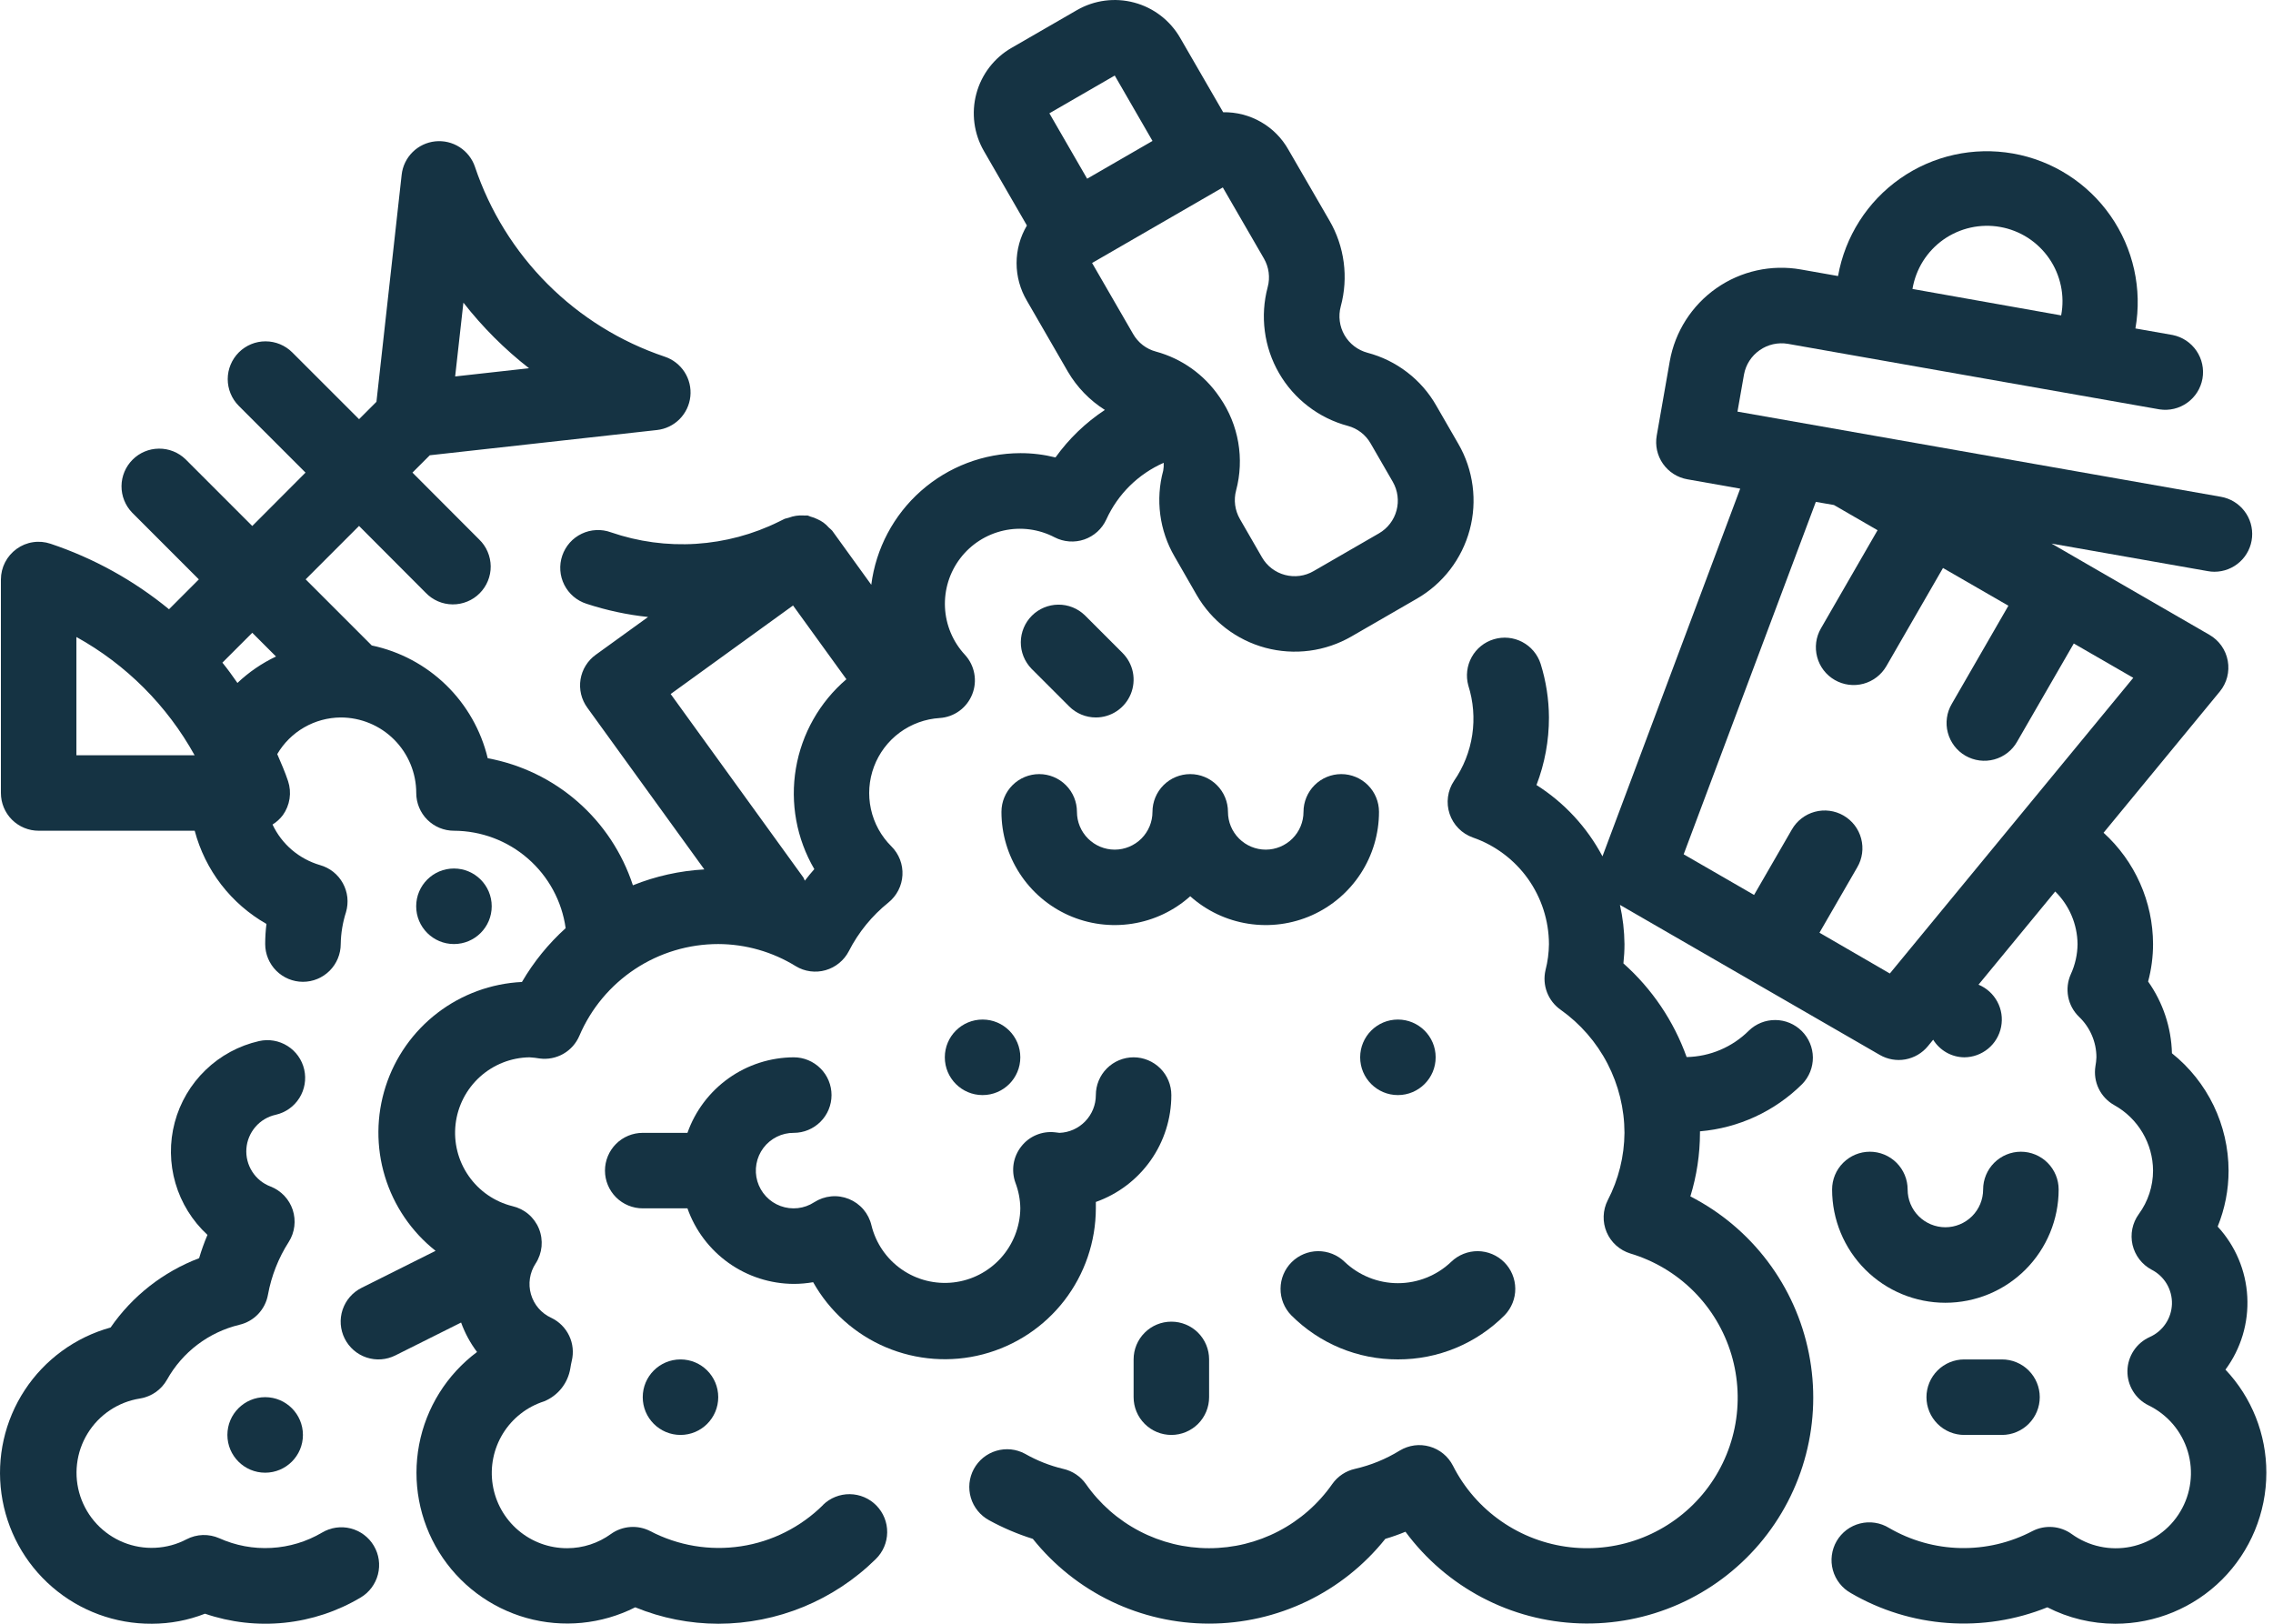 <?xml version="1.0" encoding="UTF-8"?> <svg xmlns="http://www.w3.org/2000/svg" width="70" height="50" viewBox="0 0 70 50" fill="none"><path d="M9.918 47.193C9.443 47.473 8.908 47.635 8.357 47.665C7.806 47.696 7.256 47.593 6.753 47.367C6.593 47.297 6.42 47.263 6.245 47.268C6.07 47.274 5.899 47.319 5.744 47.4C5.447 47.556 5.119 47.645 4.783 47.661C4.448 47.678 4.113 47.621 3.802 47.495C3.491 47.369 3.211 47.176 2.981 46.931C2.752 46.686 2.579 46.394 2.473 46.075C2.368 45.757 2.333 45.419 2.372 45.085C2.41 44.752 2.521 44.43 2.696 44.144C2.871 43.857 3.106 43.612 3.385 43.426C3.664 43.239 3.981 43.116 4.313 43.064C4.486 43.036 4.651 42.969 4.795 42.869C4.939 42.768 5.058 42.636 5.144 42.483C5.379 42.063 5.698 41.696 6.082 41.405C6.465 41.115 6.905 40.907 7.373 40.794C7.595 40.742 7.796 40.627 7.953 40.461C8.109 40.296 8.214 40.088 8.253 39.864C8.359 39.287 8.576 38.736 8.893 38.242C8.985 38.097 9.043 37.933 9.064 37.763C9.085 37.592 9.068 37.419 9.015 37.256C8.961 37.093 8.872 36.944 8.754 36.82C8.635 36.695 8.491 36.598 8.331 36.536C8.098 36.448 7.9 36.287 7.767 36.077C7.633 35.867 7.57 35.62 7.588 35.372C7.606 35.123 7.704 34.888 7.867 34.699C8.029 34.511 8.249 34.38 8.492 34.327C8.792 34.259 9.054 34.074 9.218 33.813C9.383 33.552 9.437 33.236 9.369 32.935C9.301 32.635 9.116 32.373 8.855 32.209C8.594 32.044 8.278 31.99 7.978 32.058C7.358 32.199 6.788 32.507 6.331 32.949C5.873 33.39 5.545 33.948 5.381 34.562C5.218 35.176 5.225 35.824 5.403 36.434C5.581 37.045 5.922 37.595 6.389 38.026C6.29 38.26 6.204 38.499 6.132 38.743C5.028 39.162 4.077 39.907 3.406 40.878C2.32 41.178 1.38 41.864 0.762 42.805C0.144 43.747 -0.111 44.881 0.045 45.997C0.2 47.113 0.756 48.134 1.609 48.87C2.461 49.606 3.552 50.008 4.679 50C5.238 49.999 5.792 49.895 6.313 49.691C7.1 49.96 7.937 50.055 8.765 49.969C9.593 49.883 10.393 49.618 11.108 49.192C11.373 49.034 11.564 48.777 11.64 48.478C11.716 48.179 11.67 47.863 11.512 47.598C11.355 47.333 11.098 47.141 10.799 47.065C10.5 46.989 10.183 47.035 9.918 47.193Z" fill="#153343"></path><path d="M8.166 45.349C8.808 45.349 9.329 44.828 9.329 44.186C9.329 43.544 8.808 43.023 8.166 43.023C7.524 43.023 7.003 43.544 7.003 44.186C7.003 44.828 7.524 45.349 8.166 45.349Z" fill="#153343"></path><path d="M13.98 29.07C14.622 29.07 15.143 28.549 15.143 27.907C15.143 27.265 14.622 26.744 13.98 26.744C13.338 26.744 12.817 27.265 12.817 27.907C12.817 28.549 13.338 29.07 13.98 29.07Z" fill="#153343"></path><path d="M68.536 42.175C69.014 41.528 69.252 40.734 69.208 39.929C69.165 39.125 68.842 38.362 68.296 37.77C68.518 37.222 68.633 36.637 68.632 36.046C68.63 35.352 68.472 34.667 68.171 34.042C67.869 33.417 67.43 32.867 66.888 32.434C66.868 31.641 66.612 30.872 66.154 30.224C66.255 29.848 66.306 29.46 66.306 29.07C66.304 28.424 66.168 27.786 65.905 27.196C65.643 26.606 65.26 26.077 64.782 25.643L68.362 21.294C68.469 21.164 68.547 21.012 68.589 20.849C68.631 20.685 68.637 20.515 68.607 20.349C68.577 20.183 68.511 20.025 68.414 19.887C68.317 19.75 68.191 19.634 68.045 19.55L64.019 17.224L63.179 16.738L67.993 17.587C68.06 17.6 68.128 17.606 68.196 17.606C68.487 17.606 68.767 17.497 68.982 17.3C69.197 17.104 69.33 16.834 69.355 16.544C69.38 16.254 69.296 15.965 69.118 15.735C68.941 15.504 68.684 15.348 68.397 15.298L53.508 12.675L53.709 11.53C53.765 11.228 53.938 10.96 54.19 10.784C54.442 10.607 54.753 10.537 55.057 10.587L57.345 10.991L60.78 11.597L66.505 12.606C66.806 12.652 67.112 12.579 67.359 12.402C67.607 12.225 67.775 11.959 67.828 11.659C67.88 11.36 67.814 11.052 67.642 10.801C67.471 10.55 67.208 10.376 66.91 10.316L65.763 10.114C65.978 8.9 65.7 7.65 64.993 6.64C64.286 5.629 63.206 4.941 61.992 4.727C60.777 4.513 59.527 4.791 58.517 5.498C57.507 6.206 56.82 7.286 56.605 8.5L55.46 8.298C54.55 8.138 53.614 8.346 52.858 8.875C52.101 9.405 51.585 10.213 51.423 11.122L51.021 13.414C50.968 13.717 51.037 14.03 51.214 14.282C51.391 14.534 51.66 14.706 51.964 14.759L53.592 15.047L49.35 26.369C48.875 25.473 48.175 24.717 47.318 24.174C47.573 23.51 47.703 22.805 47.702 22.093C47.699 21.533 47.613 20.977 47.446 20.442C47.353 20.152 47.15 19.911 46.881 19.769C46.612 19.627 46.298 19.597 46.007 19.684C45.715 19.771 45.469 19.968 45.322 20.235C45.175 20.501 45.138 20.814 45.218 21.107C45.374 21.598 45.416 22.118 45.34 22.627C45.264 23.137 45.072 23.622 44.779 24.045C44.68 24.193 44.616 24.361 44.593 24.537C44.569 24.713 44.586 24.892 44.642 25.06C44.698 25.228 44.792 25.382 44.916 25.508C45.041 25.635 45.193 25.731 45.36 25.79C46.042 26.027 46.633 26.47 47.053 27.057C47.472 27.645 47.699 28.348 47.702 29.07C47.699 29.341 47.664 29.611 47.596 29.874C47.543 30.101 47.559 30.338 47.642 30.555C47.725 30.772 47.871 30.96 48.061 31.093C48.667 31.523 49.162 32.091 49.504 32.75C49.846 33.409 50.026 34.141 50.028 34.884C50.022 35.607 49.846 36.319 49.511 36.962C49.435 37.113 49.392 37.279 49.387 37.449C49.381 37.618 49.413 37.787 49.479 37.943C49.545 38.099 49.645 38.238 49.771 38.351C49.898 38.465 50.047 38.549 50.209 38.599C50.944 38.819 51.613 39.218 52.156 39.76C52.699 40.303 53.098 40.971 53.319 41.706C53.539 42.441 53.574 43.219 53.42 43.971C53.265 44.723 52.927 45.424 52.434 46.013C51.942 46.601 51.311 47.058 50.599 47.343C49.886 47.628 49.114 47.731 48.352 47.644C47.589 47.556 46.861 47.281 46.231 46.842C45.601 46.404 45.09 45.816 44.744 45.131C44.671 44.989 44.57 44.864 44.447 44.763C44.324 44.662 44.181 44.587 44.028 44.544C43.874 44.5 43.714 44.488 43.556 44.509C43.398 44.531 43.246 44.584 43.109 44.666C42.683 44.929 42.216 45.12 41.728 45.231C41.445 45.294 41.197 45.46 41.03 45.696C40.603 46.307 40.036 46.806 39.375 47.15C38.714 47.495 37.98 47.674 37.235 47.674C36.49 47.674 35.756 47.495 35.096 47.15C34.435 46.806 33.867 46.307 33.441 45.696C33.274 45.46 33.025 45.294 32.743 45.231C32.331 45.133 31.934 44.976 31.566 44.766C31.432 44.694 31.285 44.648 31.133 44.632C30.981 44.617 30.827 44.631 30.681 44.675C30.534 44.718 30.398 44.791 30.279 44.887C30.161 44.983 30.063 45.102 29.99 45.236C29.917 45.371 29.872 45.518 29.856 45.67C29.841 45.822 29.855 45.976 29.899 46.122C29.942 46.268 30.015 46.405 30.111 46.523C30.207 46.642 30.326 46.74 30.46 46.813C30.889 47.048 31.34 47.24 31.807 47.386C32.458 48.2 33.284 48.858 34.223 49.31C35.163 49.761 36.192 49.996 37.235 49.996C38.277 49.996 39.306 49.761 40.246 49.31C41.186 48.858 42.012 48.2 42.663 47.386C42.873 47.324 43.081 47.251 43.283 47.167C43.907 48.011 44.713 48.703 45.641 49.192C46.569 49.681 47.596 49.953 48.645 49.989C49.693 50.025 50.736 49.823 51.696 49.399C52.655 48.974 53.506 48.339 54.186 47.539C54.865 46.74 55.355 45.797 55.618 44.782C55.882 43.766 55.912 42.704 55.707 41.675C55.503 40.646 55.068 39.677 54.436 38.84C53.804 38.003 52.99 37.319 52.057 36.841C52.252 36.207 52.352 35.547 52.353 34.884C52.353 34.868 52.353 34.852 52.353 34.837C53.542 34.736 54.657 34.221 55.503 33.38C55.715 33.161 55.832 32.867 55.83 32.562C55.827 32.257 55.705 31.966 55.489 31.75C55.273 31.535 54.982 31.412 54.677 31.41C54.372 31.407 54.078 31.524 53.859 31.736C53.349 32.245 52.662 32.536 51.942 32.55C51.545 31.44 50.876 30.449 49.995 29.666C50.017 29.468 50.028 29.269 50.028 29.07C50.024 28.664 49.977 28.26 49.888 27.864L57.892 32.485C58.13 32.622 58.409 32.671 58.68 32.622C58.951 32.572 59.196 32.429 59.371 32.216L59.535 32.016C59.636 32.18 59.777 32.315 59.944 32.41C60.112 32.505 60.3 32.556 60.493 32.558C60.761 32.557 61.021 32.462 61.228 32.291C61.435 32.12 61.576 31.882 61.627 31.619C61.679 31.355 61.638 31.082 61.511 30.846C61.384 30.609 61.179 30.424 60.931 30.321L63.293 27.452C63.727 27.879 63.974 28.461 63.981 29.07C63.978 29.391 63.907 29.708 63.773 30C63.675 30.218 63.648 30.461 63.693 30.695C63.738 30.93 63.855 31.145 64.026 31.31C64.195 31.471 64.33 31.665 64.422 31.88C64.514 32.094 64.562 32.325 64.562 32.558C64.558 32.651 64.548 32.743 64.531 32.834C64.494 33.069 64.529 33.31 64.633 33.524C64.737 33.738 64.904 33.915 65.112 34.031C65.472 34.231 65.772 34.523 65.982 34.878C66.192 35.232 66.304 35.635 66.306 36.046C66.306 36.528 66.152 36.997 65.867 37.386C65.769 37.521 65.701 37.675 65.668 37.838C65.635 38.001 65.637 38.17 65.674 38.332C65.712 38.494 65.784 38.647 65.885 38.779C65.987 38.911 66.115 39.02 66.262 39.098C66.456 39.197 66.617 39.348 66.728 39.535C66.838 39.722 66.894 39.937 66.888 40.154C66.881 40.371 66.814 40.582 66.692 40.762C66.571 40.942 66.401 41.084 66.202 41.172C66.001 41.263 65.83 41.408 65.709 41.592C65.588 41.776 65.521 41.991 65.517 42.211C65.513 42.432 65.572 42.648 65.687 42.837C65.801 43.025 65.967 43.177 66.165 43.274C66.454 43.414 66.711 43.613 66.92 43.857C67.128 44.102 67.283 44.387 67.376 44.695C67.468 45.003 67.495 45.327 67.455 45.645C67.416 45.964 67.31 46.272 67.145 46.547C66.981 46.824 66.76 47.062 66.498 47.248C66.236 47.434 65.938 47.564 65.623 47.629C65.309 47.693 64.984 47.692 64.67 47.624C64.355 47.557 64.059 47.424 63.798 47.236C63.625 47.112 63.421 47.038 63.208 47.022C62.995 47.006 62.782 47.049 62.593 47.146C61.908 47.506 61.144 47.686 60.371 47.669C59.598 47.652 58.842 47.438 58.174 47.049C58.042 46.968 57.895 46.914 57.742 46.891C57.589 46.867 57.433 46.875 57.282 46.913C57.132 46.951 56.991 47.018 56.867 47.111C56.744 47.205 56.64 47.321 56.562 47.455C56.484 47.589 56.434 47.737 56.414 47.891C56.394 48.044 56.405 48.2 56.446 48.35C56.487 48.499 56.558 48.639 56.654 48.76C56.749 48.882 56.869 48.983 57.004 49.058C57.912 49.587 58.929 49.901 59.977 49.976C61.025 50.052 62.076 49.887 63.051 49.494C63.698 49.826 64.416 49.999 65.144 50C66.377 50 67.56 49.51 68.433 48.638C69.305 47.765 69.795 46.582 69.795 45.349C69.797 44.169 69.347 43.033 68.536 42.175ZM58.897 8.898C58.948 8.594 59.058 8.304 59.221 8.043C59.385 7.782 59.598 7.557 59.849 7.379C60.1 7.202 60.385 7.076 60.685 7.009C60.985 6.942 61.296 6.935 61.599 6.989C61.901 7.042 62.191 7.156 62.45 7.322C62.708 7.489 62.931 7.705 63.106 7.958C63.281 8.211 63.403 8.497 63.467 8.798C63.531 9.099 63.534 9.41 63.476 9.712L58.896 8.898H58.897ZM58.2 29.977L56.033 28.721L57.196 26.708C57.274 26.576 57.324 26.43 57.345 26.278C57.366 26.126 57.356 25.971 57.317 25.823C57.278 25.675 57.21 25.536 57.117 25.414C57.024 25.292 56.907 25.19 56.774 25.113C56.642 25.036 56.495 24.987 56.343 24.967C56.191 24.947 56.036 24.958 55.888 24.998C55.74 25.038 55.602 25.107 55.481 25.201C55.359 25.295 55.258 25.412 55.182 25.545L54.019 27.558L51.851 26.307L55.921 15.454L56.479 15.551L57.822 16.327L56.078 19.35C55.923 19.617 55.882 19.935 55.962 20.233C56.041 20.531 56.236 20.785 56.504 20.939C56.771 21.093 57.089 21.135 57.386 21.055C57.684 20.975 57.938 20.78 58.093 20.513L59.837 17.49L61.851 18.652L60.107 21.676C60.029 21.808 59.978 21.954 59.958 22.106C59.937 22.258 59.946 22.413 59.986 22.561C60.025 22.709 60.093 22.848 60.186 22.97C60.279 23.092 60.395 23.194 60.528 23.271C60.661 23.347 60.808 23.397 60.96 23.417C61.112 23.437 61.266 23.426 61.414 23.386C61.562 23.346 61.701 23.277 61.822 23.183C61.943 23.089 62.045 22.972 62.12 22.838L63.865 19.815L65.697 20.872L58.2 29.977Z" fill="#153343"></path><path d="M62.236 35.465C61.928 35.465 61.632 35.588 61.414 35.806C61.196 36.024 61.073 36.319 61.073 36.628C61.073 36.936 60.951 37.232 60.733 37.45C60.514 37.668 60.219 37.791 59.91 37.791C59.602 37.791 59.306 37.668 59.088 37.45C58.87 37.232 58.748 36.936 58.748 36.628C58.748 36.319 58.625 36.024 58.407 35.806C58.189 35.588 57.893 35.465 57.585 35.465C57.276 35.465 56.981 35.588 56.763 35.806C56.544 36.024 56.422 36.319 56.422 36.628C56.422 37.553 56.789 38.44 57.444 39.095C58.098 39.749 58.985 40.116 59.91 40.116C60.836 40.116 61.723 39.749 62.377 39.095C63.031 38.44 63.399 37.553 63.399 36.628C63.399 36.319 63.276 36.024 63.058 35.806C62.84 35.588 62.544 35.465 62.236 35.465Z" fill="#153343"></path><path d="M60.491 41.861C60.183 41.861 59.887 41.983 59.669 42.201C59.451 42.419 59.328 42.715 59.328 43.023C59.328 43.332 59.451 43.627 59.669 43.845C59.887 44.063 60.183 44.186 60.491 44.186H61.654C61.962 44.186 62.258 44.063 62.476 43.845C62.694 43.627 62.817 43.332 62.817 43.023C62.817 42.715 62.694 42.419 62.476 42.201C62.258 41.983 61.962 41.861 61.654 41.861H60.491Z" fill="#153343"></path><path d="M32.489 34.867C32.293 34.845 32.094 34.873 31.912 34.95C31.73 35.026 31.571 35.148 31.45 35.305C31.328 35.46 31.247 35.644 31.216 35.838C31.185 36.033 31.204 36.233 31.271 36.419C31.367 36.671 31.419 36.939 31.422 37.209C31.415 37.775 31.201 38.319 30.822 38.739C30.443 39.158 29.924 39.426 29.361 39.49C28.799 39.554 28.233 39.412 27.769 39.089C27.304 38.766 26.973 38.284 26.838 37.735C26.796 37.553 26.711 37.384 26.59 37.242C26.468 37.1 26.315 36.99 26.142 36.92C25.969 36.85 25.782 36.822 25.596 36.84C25.41 36.858 25.231 36.92 25.074 37.021C24.922 37.12 24.75 37.182 24.57 37.202C24.389 37.222 24.207 37.2 24.037 37.137C23.867 37.075 23.714 36.973 23.59 36.84C23.467 36.708 23.376 36.549 23.324 36.375C23.273 36.201 23.263 36.018 23.296 35.839C23.328 35.661 23.401 35.493 23.51 35.348C23.619 35.203 23.761 35.086 23.923 35.005C24.085 34.924 24.264 34.883 24.445 34.884C24.754 34.884 25.049 34.761 25.267 34.543C25.486 34.325 25.608 34.029 25.608 33.721C25.608 33.413 25.486 33.117 25.267 32.899C25.049 32.681 24.754 32.558 24.445 32.558C23.726 32.561 23.026 32.786 22.44 33.202C21.854 33.619 21.41 34.206 21.171 34.884H19.794C19.486 34.884 19.19 35.006 18.972 35.224C18.754 35.442 18.631 35.738 18.631 36.047C18.631 36.355 18.754 36.651 18.972 36.869C19.19 37.087 19.486 37.209 19.794 37.209H21.171C21.41 37.887 21.854 38.474 22.44 38.891C23.026 39.307 23.726 39.532 24.445 39.535C24.645 39.535 24.845 39.517 25.042 39.483C25.546 40.379 26.332 41.083 27.278 41.485C28.224 41.886 29.277 41.964 30.271 41.704C31.266 41.444 32.147 40.862 32.776 40.049C33.404 39.236 33.746 38.237 33.748 37.209C33.748 37.143 33.748 37.078 33.748 37.012C34.428 36.771 35.017 36.325 35.434 35.736C35.85 35.147 36.073 34.443 36.073 33.721C36.073 33.413 35.951 33.117 35.733 32.899C35.514 32.681 35.219 32.558 34.91 32.558C34.602 32.558 34.306 32.681 34.088 32.899C33.87 33.117 33.748 33.413 33.748 33.721C33.748 34.022 33.631 34.311 33.422 34.528C33.213 34.745 32.929 34.873 32.628 34.884L32.489 34.867Z" fill="#153343"></path><path d="M42.468 25C42.468 24.692 42.346 24.396 42.128 24.178C41.91 23.96 41.614 23.837 41.306 23.837C40.997 23.837 40.702 23.96 40.483 24.178C40.266 24.396 40.143 24.692 40.143 25C40.143 25.309 40.02 25.604 39.802 25.822C39.584 26.04 39.289 26.163 38.98 26.163C38.672 26.163 38.376 26.04 38.158 25.822C37.94 25.604 37.817 25.309 37.817 25C37.817 24.692 37.695 24.396 37.477 24.178C37.259 23.96 36.963 23.837 36.655 23.837C36.346 23.837 36.05 23.96 35.832 24.178C35.614 24.396 35.492 24.692 35.492 25C35.492 25.309 35.369 25.604 35.151 25.822C34.933 26.04 34.637 26.163 34.329 26.163C34.021 26.163 33.725 26.04 33.507 25.822C33.289 25.604 33.166 25.309 33.166 25C33.166 24.692 33.044 24.396 32.826 24.178C32.608 23.96 32.312 23.837 32.004 23.837C31.695 23.837 31.399 23.96 31.181 24.178C30.963 24.396 30.841 24.692 30.841 25C30.841 25.673 31.036 26.332 31.403 26.897C31.769 27.461 32.291 27.908 32.906 28.183C33.521 28.457 34.202 28.548 34.867 28.444C35.532 28.341 36.153 28.047 36.655 27.598C37.156 28.047 37.777 28.341 38.442 28.444C39.108 28.548 39.789 28.457 40.403 28.183C41.018 27.908 41.54 27.461 41.906 26.897C42.273 26.332 42.468 25.673 42.468 25Z" fill="#153343"></path><path d="M43.05 41.86C43.661 41.862 44.267 41.743 44.831 41.509C45.396 41.275 45.908 40.931 46.339 40.498C46.55 40.278 46.668 39.985 46.665 39.68C46.662 39.375 46.54 39.083 46.325 38.868C46.109 38.652 45.817 38.53 45.512 38.527C45.208 38.525 44.914 38.642 44.694 38.853C44.252 39.276 43.663 39.513 43.05 39.513C42.438 39.513 41.849 39.276 41.406 38.853C41.187 38.642 40.893 38.525 40.588 38.527C40.283 38.53 39.992 38.652 39.776 38.868C39.561 39.083 39.438 39.375 39.436 39.68C39.433 39.985 39.55 40.278 39.762 40.498C40.193 40.931 40.705 41.275 41.27 41.509C41.834 41.743 42.439 41.862 43.05 41.86Z" fill="#153343"></path><path d="M43.05 33.721C43.692 33.721 44.213 33.2 44.213 32.558C44.213 31.916 43.692 31.395 43.05 31.395C42.408 31.395 41.888 31.916 41.888 32.558C41.888 33.2 42.408 33.721 43.05 33.721Z" fill="#153343"></path><path d="M20.957 44.186C21.599 44.186 22.119 43.665 22.119 43.023C22.119 42.381 21.599 41.861 20.957 41.861C20.315 41.861 19.794 42.381 19.794 43.023C19.794 43.665 20.315 44.186 20.957 44.186Z" fill="#153343"></path><path d="M30.26 33.721C30.902 33.721 31.422 33.2 31.422 32.558C31.422 31.916 30.902 31.395 30.26 31.395C29.617 31.395 29.097 31.916 29.097 32.558C29.097 33.2 29.617 33.721 30.26 33.721Z" fill="#153343"></path><path d="M34.911 41.86V43.023C34.911 43.331 35.033 43.627 35.252 43.845C35.469 44.063 35.765 44.186 36.074 44.186C36.382 44.186 36.678 44.063 36.896 43.845C37.114 43.627 37.236 43.331 37.236 43.023V41.86C37.236 41.552 37.114 41.256 36.896 41.038C36.678 40.82 36.382 40.698 36.074 40.698C35.765 40.698 35.469 40.82 35.252 41.038C35.033 41.256 34.911 41.552 34.911 41.86Z" fill="#153343"></path><path d="M33.748 22.093C33.978 22.093 34.203 22.025 34.394 21.897C34.585 21.769 34.734 21.587 34.822 21.375C34.91 21.163 34.933 20.929 34.889 20.703C34.844 20.478 34.733 20.271 34.571 20.108L33.408 18.945C33.188 18.733 32.895 18.616 32.59 18.619C32.285 18.622 31.993 18.744 31.778 18.959C31.562 19.175 31.44 19.467 31.437 19.772C31.434 20.076 31.552 20.37 31.764 20.59L32.926 21.752C33.144 21.97 33.44 22.093 33.748 22.093Z" fill="#153343"></path><path d="M25.349 46.342C24.661 47.024 23.775 47.471 22.817 47.615C21.859 47.76 20.88 47.596 20.022 47.146C19.832 47.049 19.619 47.006 19.406 47.022C19.193 47.038 18.988 47.112 18.815 47.236C18.424 47.52 17.953 47.673 17.47 47.674C16.916 47.676 16.38 47.48 15.959 47.121C15.538 46.763 15.259 46.265 15.173 45.718C15.087 45.171 15.2 44.612 15.49 44.141C15.781 43.67 16.231 43.319 16.758 43.151C16.968 43.065 17.152 42.926 17.293 42.749C17.434 42.571 17.527 42.36 17.564 42.136C17.577 42.06 17.588 41.984 17.607 41.91C17.671 41.65 17.644 41.375 17.529 41.133C17.414 40.89 17.219 40.695 16.977 40.58C16.826 40.511 16.692 40.411 16.584 40.285C16.476 40.16 16.397 40.013 16.351 39.853C16.305 39.694 16.295 39.527 16.32 39.364C16.345 39.2 16.405 39.044 16.496 38.906C16.598 38.749 16.66 38.57 16.678 38.384C16.695 38.198 16.668 38.01 16.598 37.837C16.528 37.664 16.417 37.51 16.275 37.389C16.133 37.268 15.963 37.183 15.781 37.141C15.233 37.005 14.753 36.674 14.431 36.209C14.108 35.745 13.966 35.18 14.03 34.618C14.095 34.057 14.361 33.538 14.78 33.159C15.199 32.78 15.742 32.566 16.307 32.558C16.412 32.564 16.516 32.576 16.62 32.594C16.872 32.627 17.127 32.577 17.348 32.451C17.569 32.325 17.742 32.13 17.842 31.896C18.199 31.058 18.796 30.343 19.556 29.84C20.317 29.337 21.209 29.07 22.121 29.07C22.964 29.073 23.79 29.309 24.507 29.752C24.643 29.835 24.795 29.888 24.953 29.909C25.111 29.93 25.272 29.919 25.425 29.875C25.578 29.831 25.721 29.757 25.844 29.655C25.968 29.554 26.069 29.429 26.142 29.287C26.438 28.708 26.854 28.198 27.361 27.791C27.488 27.688 27.592 27.56 27.666 27.415C27.741 27.27 27.783 27.111 27.792 26.948C27.801 26.785 27.775 26.622 27.717 26.47C27.658 26.318 27.569 26.179 27.453 26.064C27.136 25.75 26.916 25.351 26.821 24.914C26.726 24.478 26.759 24.024 26.916 23.606C27.073 23.188 27.347 22.825 27.706 22.559C28.066 22.294 28.494 22.138 28.939 22.11C29.158 22.096 29.368 22.02 29.545 21.891C29.722 21.762 29.859 21.585 29.94 21.382C30.022 21.178 30.044 20.956 30.004 20.741C29.965 20.525 29.865 20.325 29.717 20.164C29.346 19.765 29.128 19.248 29.102 18.704C29.076 18.16 29.242 17.624 29.573 17.191C29.903 16.758 30.376 16.456 30.908 16.337C31.44 16.219 31.996 16.293 32.479 16.546C32.619 16.618 32.772 16.661 32.929 16.672C33.086 16.684 33.244 16.663 33.392 16.612C33.541 16.56 33.678 16.479 33.795 16.373C33.911 16.267 34.005 16.139 34.071 15.995C34.425 15.217 35.054 14.596 35.838 14.251C35.842 14.332 35.837 14.412 35.823 14.491C35.703 14.933 35.672 15.395 35.732 15.849C35.792 16.303 35.941 16.741 36.172 17.137L36.852 18.32C37.081 18.717 37.386 19.065 37.749 19.345C38.113 19.624 38.528 19.829 38.971 19.948C39.413 20.066 39.875 20.097 40.33 20.037C40.784 19.977 41.222 19.828 41.619 19.599L43.633 18.436C44.031 18.207 44.379 17.902 44.658 17.539C44.937 17.175 45.142 16.76 45.261 16.318C45.38 15.875 45.41 15.413 45.35 14.959C45.29 14.504 45.142 14.066 44.912 13.669L44.232 12.49C44.005 12.091 43.7 11.742 43.336 11.463C42.972 11.183 42.556 10.979 42.112 10.862C41.965 10.822 41.826 10.754 41.705 10.661C41.583 10.568 41.482 10.452 41.405 10.319C41.329 10.187 41.279 10.04 41.26 9.889C41.24 9.737 41.25 9.583 41.29 9.435C41.41 8.993 41.441 8.532 41.381 8.078C41.321 7.623 41.172 7.186 40.941 6.79L39.679 4.61C39.479 4.254 39.187 3.959 38.833 3.756C38.479 3.553 38.077 3.449 37.669 3.456L36.343 1.163C36.034 0.629 35.527 0.239 34.931 0.08C34.336 -0.08 33.701 0.003 33.167 0.311L31.152 1.474C30.887 1.626 30.655 1.83 30.469 2.072C30.283 2.314 30.147 2.591 30.068 2.886C29.989 3.181 29.969 3.489 30.009 3.792C30.049 4.095 30.148 4.387 30.301 4.651L31.625 6.944C31.417 7.295 31.307 7.695 31.307 8.103C31.307 8.51 31.417 8.91 31.625 9.261L32.888 11.447C33.168 11.924 33.559 12.328 34.026 12.623C33.434 13.014 32.918 13.509 32.505 14.086C32.151 13.998 31.788 13.953 31.423 13.954C30.296 13.957 29.209 14.37 28.364 15.116C27.52 15.862 26.975 16.889 26.832 18.007L25.628 16.341C25.596 16.308 25.562 16.276 25.526 16.247C25.477 16.19 25.421 16.138 25.36 16.093C25.302 16.052 25.241 16.017 25.177 15.989C25.107 15.954 25.034 15.926 24.958 15.907C24.927 15.899 24.901 15.879 24.869 15.873C24.838 15.868 24.788 15.88 24.747 15.873C24.67 15.868 24.592 15.871 24.515 15.883C24.439 15.894 24.365 15.914 24.294 15.941C24.251 15.95 24.209 15.961 24.167 15.975L23.99 16.062C23.193 16.457 22.324 16.689 21.436 16.746C20.547 16.802 19.657 16.682 18.815 16.392C18.67 16.339 18.515 16.315 18.361 16.323C18.206 16.33 18.055 16.368 17.915 16.435C17.775 16.502 17.65 16.595 17.547 16.711C17.445 16.827 17.366 16.962 17.316 17.108C17.266 17.254 17.245 17.409 17.256 17.564C17.266 17.718 17.308 17.869 17.377 18.007C17.447 18.145 17.543 18.268 17.661 18.369C17.779 18.469 17.915 18.545 18.063 18.592C18.678 18.794 19.314 18.931 19.958 18.999L18.348 20.162C18.223 20.251 18.118 20.364 18.037 20.495C17.956 20.625 17.903 20.77 17.878 20.921C17.854 21.073 17.86 21.227 17.895 21.376C17.931 21.525 17.996 21.666 18.086 21.79L21.691 26.772C20.935 26.814 20.192 26.979 19.491 27.261C19.166 26.267 18.579 25.378 17.793 24.69C17.006 24.001 16.048 23.538 15.02 23.348C14.814 22.49 14.369 21.709 13.737 21.094C13.105 20.48 12.312 20.057 11.449 19.876L9.413 17.84L11.057 16.195L13.113 18.256C13.22 18.367 13.348 18.456 13.49 18.517C13.632 18.578 13.784 18.61 13.939 18.611C14.093 18.612 14.246 18.583 14.389 18.524C14.532 18.466 14.662 18.38 14.771 18.27C14.88 18.161 14.967 18.031 15.025 17.888C15.084 17.745 15.113 17.592 15.112 17.438C15.11 17.284 15.078 17.131 15.017 16.989C14.957 16.847 14.868 16.719 14.757 16.612L12.702 14.553L13.236 14.019L20.231 13.242C20.495 13.213 20.741 13.095 20.928 12.907C21.115 12.719 21.232 12.473 21.26 12.209C21.288 11.945 21.225 11.68 21.082 11.457C20.938 11.234 20.722 11.066 20.471 10.983C19.112 10.526 17.877 9.761 16.864 8.747C15.85 7.733 15.085 6.499 14.628 5.14C14.544 4.889 14.376 4.674 14.154 4.531C13.931 4.388 13.666 4.325 13.402 4.353C13.139 4.381 12.893 4.498 12.706 4.684C12.518 4.871 12.399 5.116 12.37 5.379L11.593 12.373L11.058 12.908L9.001 10.852C8.783 10.634 8.487 10.511 8.178 10.511C7.87 10.51 7.574 10.633 7.355 10.851C7.137 11.069 7.014 11.365 7.013 11.673C7.013 11.982 7.135 12.278 7.353 12.497L9.409 14.553L7.769 16.197L5.713 14.141C5.493 13.929 5.2 13.812 4.895 13.815C4.59 13.817 4.298 13.939 4.083 14.155C3.867 14.371 3.745 14.662 3.742 14.967C3.74 15.272 3.857 15.566 4.069 15.785L6.124 17.841L5.205 18.761C4.122 17.872 2.886 17.189 1.558 16.744C1.384 16.685 1.198 16.668 1.016 16.696C0.833 16.723 0.661 16.794 0.512 16.902C0.363 17.01 0.241 17.151 0.157 17.314C0.073 17.477 0.029 17.657 0.028 17.841V24.419C0.028 24.727 0.15 25.023 0.368 25.241C0.587 25.459 0.882 25.581 1.191 25.581H5.996C6.156 26.183 6.433 26.746 6.812 27.239C7.192 27.731 7.665 28.143 8.206 28.451C8.18 28.656 8.167 28.863 8.167 29.07C8.167 29.378 8.29 29.674 8.508 29.892C8.726 30.11 9.022 30.233 9.33 30.233C9.639 30.233 9.934 30.11 10.152 29.892C10.37 29.674 10.493 29.378 10.493 29.07C10.499 28.736 10.554 28.405 10.656 28.087C10.699 27.94 10.713 27.785 10.697 27.633C10.68 27.48 10.633 27.332 10.559 27.197C10.485 27.063 10.385 26.944 10.265 26.848C10.145 26.753 10.007 26.682 9.859 26.64C9.54 26.547 9.244 26.388 8.991 26.173C8.738 25.957 8.534 25.69 8.393 25.39C8.517 25.314 8.625 25.215 8.712 25.099C8.819 24.95 8.889 24.777 8.917 24.595C8.945 24.413 8.929 24.227 8.871 24.052C8.777 23.767 8.655 23.495 8.538 23.221C8.738 22.88 9.024 22.596 9.366 22.399C9.709 22.201 10.097 22.096 10.493 22.093C11.11 22.093 11.701 22.338 12.137 22.774C12.573 23.21 12.819 23.802 12.819 24.419C12.819 24.727 12.941 25.023 13.159 25.241C13.377 25.459 13.673 25.581 13.981 25.581C14.819 25.584 15.629 25.888 16.26 26.44C16.892 26.991 17.304 27.751 17.42 28.581C16.888 29.061 16.435 29.62 16.074 30.238C15.13 30.284 14.223 30.616 13.472 31.191C12.722 31.766 12.165 32.556 11.876 33.456C11.587 34.356 11.579 35.323 11.854 36.227C12.129 37.132 12.673 37.93 13.414 38.517L11.135 39.657C10.998 39.725 10.876 39.82 10.776 39.935C10.676 40.05 10.6 40.184 10.551 40.329C10.503 40.474 10.483 40.627 10.494 40.779C10.505 40.932 10.546 41.081 10.614 41.217C10.752 41.493 10.993 41.703 11.286 41.801C11.431 41.849 11.584 41.869 11.736 41.858C11.889 41.847 12.038 41.806 12.174 41.738L14.2 40.725C14.318 41.05 14.483 41.356 14.691 41.632C13.76 42.327 13.123 43.346 12.907 44.487C12.691 45.629 12.91 46.809 13.522 47.797C14.134 48.784 15.094 49.506 16.212 49.821C17.331 50.135 18.526 50.018 19.563 49.494C20.374 49.827 21.243 49.999 22.121 50C23.937 49.998 25.679 49.282 26.972 48.007C27.193 47.791 27.319 47.496 27.322 47.187C27.326 46.879 27.206 46.581 26.99 46.36C26.774 46.139 26.48 46.014 26.171 46.01C25.862 46.007 25.565 46.126 25.344 46.342H25.349ZM38.924 7.96C39 8.092 39.05 8.238 39.07 8.389C39.09 8.541 39.08 8.695 39.04 8.842C38.922 9.285 38.892 9.746 38.952 10.2C39.011 10.655 39.16 11.092 39.389 11.489C39.618 11.886 39.923 12.233 40.287 12.512C40.65 12.791 41.065 12.996 41.508 13.114C41.655 13.153 41.793 13.221 41.914 13.314C42.035 13.407 42.136 13.524 42.211 13.656L42.893 14.837C43.046 15.104 43.088 15.421 43.008 15.718C42.929 16.015 42.734 16.269 42.468 16.423L40.454 17.586C40.322 17.663 40.176 17.713 40.025 17.733C39.873 17.753 39.719 17.743 39.572 17.704C39.424 17.665 39.286 17.597 39.164 17.504C39.043 17.411 38.941 17.295 38.865 17.163L38.184 15.982C38.108 15.849 38.058 15.703 38.038 15.552C38.018 15.4 38.028 15.246 38.068 15.099C38.196 14.617 38.218 14.114 38.133 13.623C38.048 13.132 37.858 12.665 37.576 12.254C37.568 12.24 37.557 12.228 37.548 12.214C37.085 11.535 36.394 11.043 35.601 10.827C35.453 10.788 35.315 10.72 35.194 10.627C35.073 10.534 34.972 10.417 34.896 10.285L33.632 8.098L37.658 5.772L38.924 7.96ZM34.33 2.326L35.493 4.34L33.48 5.503L32.317 3.489L34.33 2.326ZM14.271 9.319C14.859 10.072 15.538 10.751 16.292 11.339L14.017 11.592L14.271 9.319ZM2.353 19.615C3.884 20.463 5.145 21.725 5.993 23.256H2.353V19.615ZM6.849 20.405L7.769 19.485L8.5 20.216C8.063 20.423 7.662 20.698 7.312 21.03C7.162 20.814 7.013 20.606 6.849 20.405ZM24.423 18.645L26.066 20.916C25.242 21.62 24.692 22.592 24.511 23.66C24.33 24.729 24.531 25.827 25.078 26.763C24.975 26.879 24.881 26.995 24.786 27.119C24.773 27.087 24.759 27.055 24.743 27.024L20.654 21.371L24.423 18.645Z" fill="#153343"></path></svg> 